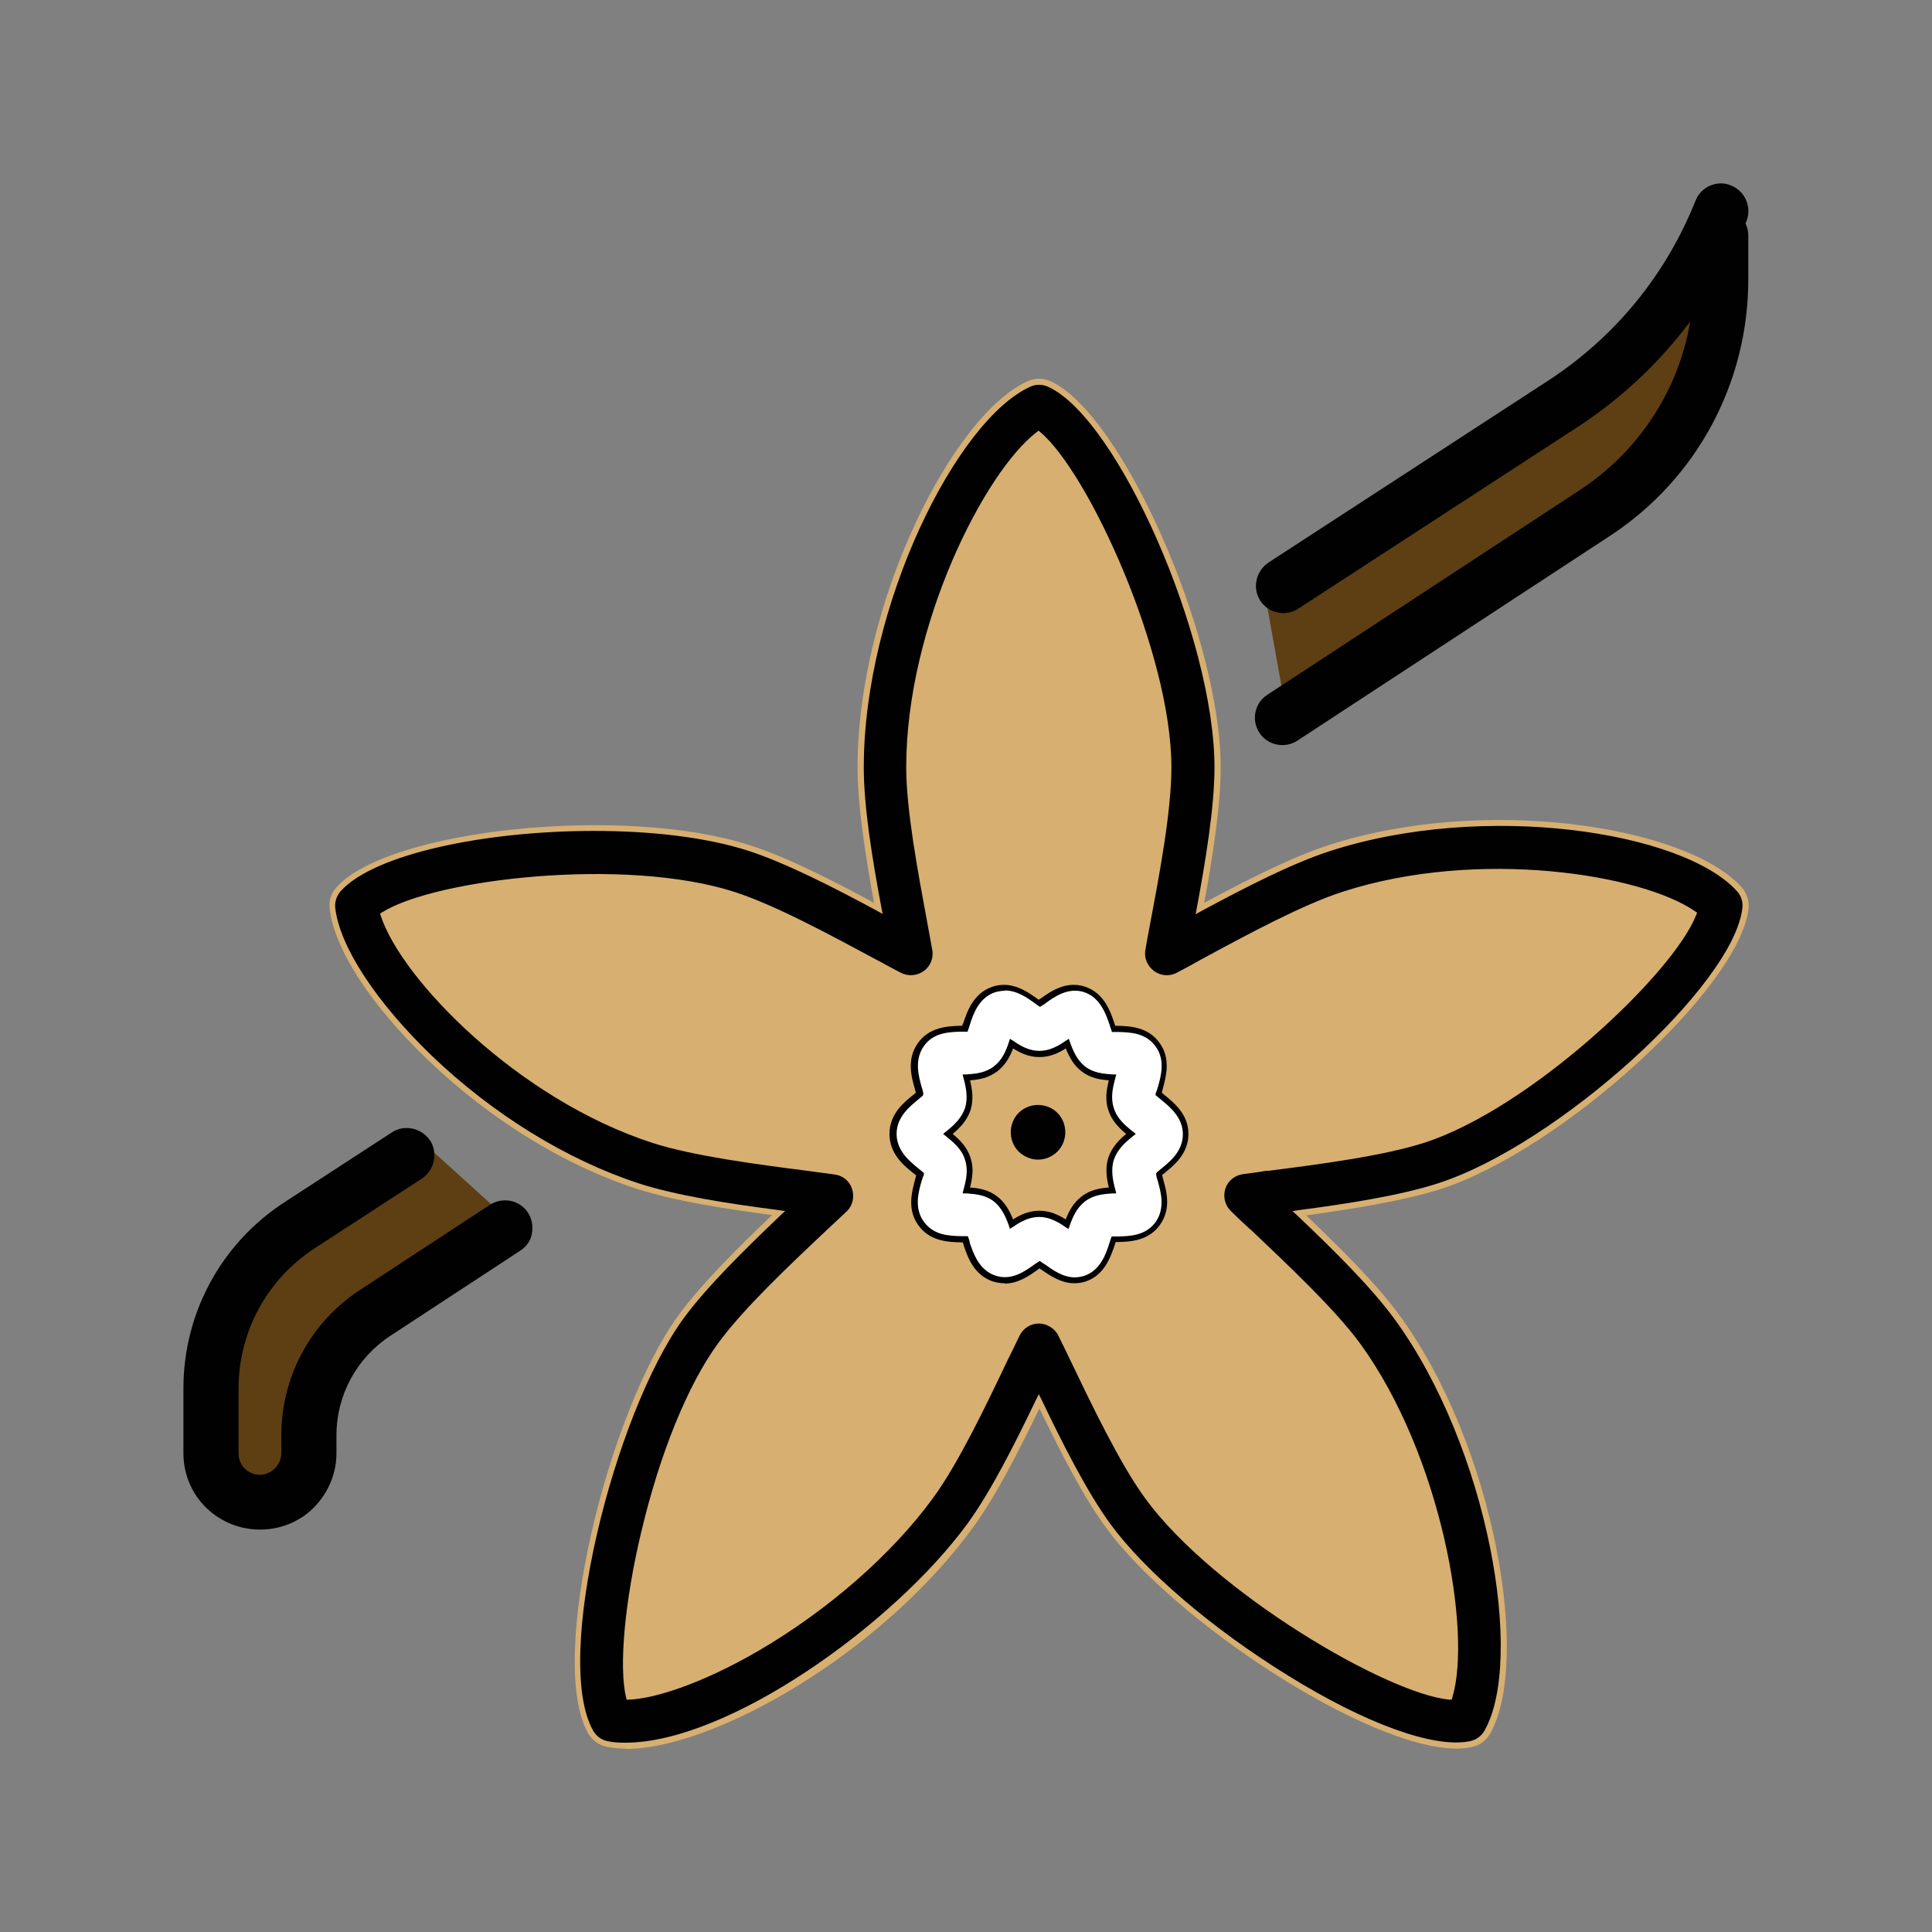 <?xml version="1.0" encoding="UTF-8"?><svg id="Calque_1" xmlns="http://www.w3.org/2000/svg" viewBox="0 0 62.36 62.36"><rect x="0" y="0" width="62.36" height="62.36" fill="#808080" stroke="none"/><defs><style>.cls-1{fill:#010101;}.cls-2{fill:#fff;}.cls-3{fill:#d7af71;}.cls-4{fill:#5d3f13;}</style></defs><polygon class="cls-4" points="40.85 19.28 41.49 22.86 52.9 15.68 54.52 12.9 55.33 8.79 51.22 12.79 40.85 19.28"/><polygon class="cls-4" points="13.7 36.92 16.41 39.37 11.67 42.73 10.1 45.8 9.73 48.72 6.45 48.29 7.15 42.96 8.94 40.24 13.7 36.92"/><g id="vanilla"><path class="cls-1" d="m20.19,56.34c-.21,0-.41-.02-.59-.06-.22-.05-.41-.18-.52-.38-1.34-2.33.65-10.32,2.91-13.42.77-1.05,2.02-2.28,3.14-3.35-1.55-.21-3.29-.47-4.52-.87-2.34-.76-4.74-2.23-6.74-4.16-1.82-1.75-2.99-3.55-3.13-4.82-.02-.22.05-.45.2-.61,1.69-1.86,9.24-2.61,13.23-1.32,1.25.4,2.81,1.21,4.18,1.95-.28-1.53-.57-3.26-.57-4.55,0-5.27,3.04-11.31,5.44-12.38.2-.09.44-.09.64,0,2.29,1.02,5.44,8.2,5.44,12.38,0,1.3-.29,3.03-.57,4.55,1.37-.74,2.94-1.55,4.18-1.95,5-1.62,11.46-.63,13.23,1.32.15.17.22.39.2.61-.27,2.52-6,7.72-9.88,8.97-1.25.4-2.98.66-4.52.87,1.13,1.07,2.38,2.3,3.14,3.35,3.06,4.2,4.24,11.12,2.91,13.42-.11.19-.3.33-.52.38-2.58.54-9.39-3.87-11.71-7.05-.77-1.06-1.56-2.62-2.23-4.02-.68,1.4-1.46,2.97-2.23,4.02-2.95,4.04-8.35,7.1-11.11,7.1Zm27.12-.83h0,0ZM12.39,29.52c.62,1.91,4.26,5.83,8.71,7.27,1.3.42,3.34.69,4.98.9.32.04.62.08.89.12.3.04.54.25.64.53.1.29.02.62-.2.83-.19.18-.4.38-.62.58-1.21,1.14-2.71,2.55-3.53,3.68-2.14,2.93-3.43,9.38-2.95,11.35.82-.04,2.31-.51,4.13-1.57,2.24-1.3,4.27-3.08,5.59-4.89.8-1.1,1.69-2.95,2.4-4.44.14-.28.27-.56.39-.8.13-.27.41-.44.71-.44s.59.17.72.44c.11.24.24.49.37.76.71,1.5,1.6,3.36,2.42,4.48,2.22,3.04,7.77,6.28,9.75,6.45.59-1.95-.25-7.61-2.97-11.34-.8-1.1-2.3-2.51-3.49-3.64-.23-.22-.45-.42-.65-.62-.22-.21-.3-.52-.21-.81h0c.09-.3.34-.51.64-.55.26-.04.55-.07.84-.11,1.65-.21,3.7-.48,5.03-.91,3.39-1.1,7.97-5.41,8.7-7.29-1.6-1.13-6.81-2.08-11.29-.63-1.3.42-3.11,1.4-4.56,2.18-.28.15-.55.3-.79.43-.26.14-.58.12-.83-.05-.25-.18-.38-.49-.33-.79.05-.26.1-.54.15-.83.31-1.63.69-3.65.69-5.04,0-3.67-2.66-9.46-4.2-10.74-1.57,1.19-4.17,6.03-4.17,10.74,0,1.36.38,3.37.68,4.99.06.31.11.61.16.88.05.3-.07.6-.31.77-.24.18-.58.21-.85.07-.23-.13-.48-.26-.75-.4-1.46-.79-3.28-1.78-4.6-2.21-3.5-1.13-9.62-.41-11.3.65Z"/><path class="cls-3" d="m20.19,56.44h0c-.22,0-.43-.02-.61-.06-.25-.05-.46-.21-.59-.42-1.35-2.35.64-10.41,2.92-13.52.74-1.01,1.92-2.18,3.01-3.22-1.57-.21-3.16-.46-4.34-.84-2.36-.76-4.77-2.25-6.78-4.18-1.84-1.76-3.02-3.59-3.16-4.88-.03-.25.05-.5.23-.69,1.71-1.88,9.31-2.65,13.33-1.35,1.19.38,2.68,1.14,4.01,1.86-.28-1.55-.53-3.14-.53-4.37,0-5.3,3.07-11.39,5.5-12.47.23-.1.49-.1.72,0,2.31,1.03,5.5,8.26,5.5,12.47,0,1.25-.26,2.89-.53,4.37,1.4-.75,2.84-1.48,4.01-1.86,5.04-1.63,11.54-.62,13.33,1.35.17.19.25.44.23.69-.28,2.55-6.04,7.8-9.94,9.06-1.19.38-2.84.64-4.34.85,1.14,1.09,2.28,2.22,3.01,3.22,3.08,4.22,4.26,11.2,2.92,13.52-.13.22-.34.37-.59.42-.15.03-.31.05-.48.05-2.89,0-9.12-4.12-11.32-7.13-.74-1.01-1.47-2.44-2.15-3.85-.69,1.42-1.42,2.86-2.15,3.85-2.98,4.09-8.37,7.14-11.19,7.14Zm-1.03-29.62c-3.46,0-7.06.73-8.16,1.94-.13.15-.2.34-.18.54.14,1.24,1.3,3.02,3.1,4.76,1.99,1.91,4.38,3.38,6.71,4.14,1.21.39,2.88.65,4.51.86l.2.03-.15.14c-1.12,1.07-2.37,2.29-3.13,3.33-2.24,3.08-4.23,11.01-2.91,13.31.1.17.26.29.46.33.17.04.36.05.57.05,3.31,0,8.65-3.8,11.04-7.06.75-1.03,1.51-2.53,2.22-4.01l.09-.18.09.18c.67,1.4,1.46,2.97,2.22,4.01,1.11,1.52,3.3,3.39,5.73,4.89,2.53,1.57,4.73,2.36,5.88,2.12.19-.04.36-.16.46-.33,1.31-2.28.14-9.14-2.91-13.31-.75-1.02-1.95-2.21-3.13-3.33l-.15-.14.2-.03c1.54-.2,3.28-.47,4.51-.87,3.85-1.25,9.54-6.4,9.81-8.89.02-.2-.04-.39-.18-.54-1.75-1.93-8.16-2.9-13.13-1.29-1.21.39-2.71,1.16-4.16,1.94l-.18.1.04-.2c.28-1.52.57-3.25.57-4.54,0-4.16-3.12-11.28-5.38-12.29-.18-.08-.38-.08-.56,0-2.37,1.06-5.38,7.06-5.38,12.29,0,1.27.27,2.93.57,4.53l.04.2-.18-.1c-1.37-.74-2.93-1.54-4.16-1.94-1.37-.44-3.15-.64-4.97-.64Zm28.15,28.8v-.2s0,0,0,0v.2Zm-27.08-.74l-.02-.08c-.24-.99-.05-3.1.49-5.36.6-2.53,1.5-4.74,2.47-6.07.82-1.13,2.33-2.55,3.54-3.69.22-.2.42-.4.62-.58.19-.18.26-.47.17-.73-.08-.25-.3-.43-.56-.46-.28-.04-.58-.08-.89-.12-1.64-.21-3.69-.48-4.99-.9-4.35-1.41-8.1-5.28-8.77-7.33l-.02-.07.06-.04c1.71-1.08,7.85-1.8,11.38-.66,1.33.43,3.15,1.42,4.62,2.21l.06.03c.24.13.47.26.69.37.23.12.52.1.74-.06.21-.15.32-.42.27-.68-.05-.27-.1-.57-.16-.88-.3-1.62-.68-3.64-.68-5.01,0-4.59,2.54-9.55,4.21-10.82l.06-.05.06.05c1.55,1.3,4.23,7.14,4.23,10.82,0,1.4-.38,3.43-.69,5.06l-.02.11c-.05.25-.09.49-.13.72-.05.26.07.53.29.69.21.15.49.17.72.05.25-.13.51-.27.79-.43,1.46-.79,3.27-1.77,4.58-2.19,4.37-1.41,9.66-.56,11.37.64l.06.04-.03.07c-.74,1.9-5.35,6.24-8.76,7.35-1.33.43-3.39.7-5.04.91h-.08c-.27.05-.52.08-.76.11-.26.04-.48.22-.56.47-.08.26-.01.54.18.72.18.18.38.37.59.56l.06.05c1.2,1.14,2.7,2.55,3.51,3.65,2.64,3.62,3.62,9.34,2.99,11.43l-.02.08h-.08c-1.99-.18-7.59-3.45-9.82-6.5-.82-1.13-1.71-2.99-2.43-4.49-.13-.27-.25-.52-.37-.76-.11-.23-.37-.39-.63-.39s-.5.15-.62.39c-.12.25-.25.52-.39.8-.71,1.49-1.6,3.35-2.41,4.45-1.33,1.82-3.38,3.61-5.62,4.92-1.91,1.11-3.41,1.55-4.18,1.58h-.08Z"/><circle class="cls-1" cx="33.51" cy="36.55" r=".79"/><path class="cls-1" d="m33.51,37.43c-.23,0-.45-.09-.63-.26-.34-.34-.34-.91,0-1.25h0c.34-.34.91-.34,1.25,0,.34.34.34.91,0,1.25-.17.17-.4.26-.63.26Zm-.49-1.37c-.27.27-.27.7,0,.97.27.27.71.27.97,0,.27-.27.27-.7,0-.97-.27-.27-.7-.27-.97,0h0Z"/><path class="cls-2" d="m34.67,41.32c-.42,0-.76-.25-1.01-.43-.03-.02-.08-.06-.12-.08-.04.03-.08.06-.12.08-.31.22-.78.56-1.35.37-.56-.19-.75-.75-.88-1.12-.01-.04-.03-.1-.05-.15-.04,0-.09,0-.13,0-.38-.01-.96-.03-1.3-.52-.33-.47-.17-1.03-.07-1.39.02-.05.03-.12.05-.18-.04-.03-.09-.07-.12-.1-.3-.24-.75-.6-.75-1.2s.45-.96.75-1.2c.04-.03.08-.07.12-.1-.01-.06-.03-.13-.05-.18-.1-.36-.26-.92.07-1.39.35-.5.92-.51,1.3-.52.04,0,.08,0,.13,0,.02-.05.04-.1.05-.15.12-.37.31-.93.88-1.12.57-.19,1.04.14,1.35.37.03.02.08.06.12.08.04-.03.08-.06.12-.08.31-.22.78-.56,1.35-.37.56.19.75.75.88,1.12.01.04.03.1.05.15.04,0,.09,0,.13,0,.38.01.96.03,1.3.52.33.47.17,1.03.07,1.39-.02.05-.03.12-.05.18.04.03.09.07.12.1.3.24.75.6.75,1.2s-.45.96-.75,1.2c-.04.03-.08.07-.12.1.01.06.03.13.05.18.1.36.26.92-.07,1.39-.35.5-.92.51-1.3.52-.04,0-.08,0-.13,0-.02.05-.04.1-.05.15-.12.37-.31.93-.88,1.12-.12.04-.23.06-.34.06Zm-1.13-2.14c.36,0,.65.17.9.33.1-.28.23-.6.52-.82.3-.23.65-.26.95-.28-.08-.3-.16-.65-.05-1.02.12-.37.4-.62.64-.81-.24-.19-.52-.43-.64-.81-.11-.36-.03-.72.05-1.02-.3-.01-.65-.05-.95-.28-.29-.22-.42-.54-.52-.82-.24.17-.54.33-.9.33s-.65-.17-.9-.33c-.1.28-.23.6-.52.82-.3.23-.65.26-.95.28.08.3.16.65.05,1.02-.12.37-.4.62-.64.81.24.19.52.43.64.81.11.36.03.72-.05,1.02.3.01.65.05.95.28.29.22.42.54.52.82.24-.17.54-.33.9-.33Zm3.21-2.36h0,0Z"/><path class="cls-1" d="m32.42,41.42c-.12,0-.25-.02-.38-.06-.61-.21-.81-.79-.94-1.18v-.02s-.02-.04-.03-.06c-.02,0-.04,0-.06,0-.4-.01-1.01-.03-1.38-.57-.36-.51-.19-1.09-.09-1.47.01-.04.02-.08.03-.12-.02-.02-.04-.03-.06-.05-.33-.26-.8-.64-.8-1.29s.47-1.02.78-1.27c.02-.02.05-.04.07-.06-.01-.04-.02-.08-.03-.12-.11-.38-.27-.96.09-1.47.37-.54,1-.56,1.38-.57.02,0,.04,0,.06,0,0-.03.02-.06.03-.08.13-.39.33-.97.94-1.18.62-.21,1.13.16,1.44.38.02.01.04.03.06.04.02-.02.04-.03.06-.04.31-.22.82-.59,1.44-.38.61.21.81.79.94,1.18,0,.02.02.05.03.08h.06c.4.01,1.01.03,1.38.57.36.51.19,1.09.09,1.47-.01.04-.02.08-.03.12.03.02.05.04.07.06.31.25.79.63.79,1.27s-.47,1.02-.78,1.27c-.03.02-.05.04-.07.06.01.04.02.08.03.12.11.38.27.96-.09,1.47-.37.54-.98.56-1.38.57-.02,0-.04,0-.06,0,0,.02-.02.04-.02.07-.14.4-.33.99-.94,1.2-.12.04-.25.06-.37.06-.45,0-.82-.27-1.07-.44-.02-.01-.04-.03-.06-.04-.02.01-.03.02-.05.04-.27.19-.63.45-1.07.45Zm0-9.44c-.1,0-.2.02-.31.05-.52.18-.7.71-.81,1.06-.01.04-.03.1-.05.15l-.02.06h-.07s-.09,0-.13,0c-.38.01-.91.02-1.22.48-.3.44-.16.96-.06,1.31.02.05.04.13.05.19v.06s-.03.04-.03.04c-.04.03-.09.07-.12.1-.28.23-.71.57-.71,1.12s.43.89.71,1.12c.05.04.09.07.12.1l.05.04v.06c-.03.06-.05.13-.07.19-.1.35-.25.87.06,1.31.32.46.84.47,1.23.48.04,0,.09,0,.13,0h.07s.02.06.02.06c.02.04.03.09.04.13v.02c.12.35.3.88.82,1.06.52.18.95-.13,1.26-.35.04-.03.08-.06.12-.08l.06-.04.06.04s.08.06.12.08c.24.17.57.41.95.41.1,0,.21-.02.31-.05.52-.18.7-.71.81-1.06.02-.06.03-.1.05-.15l.02-.06h.07s.09,0,.13,0c.38-.01.91-.02,1.23-.48.3-.44.16-.96.06-1.31-.02-.05-.04-.13-.05-.19v-.06s.03-.04.03-.04c.04-.03.08-.06.11-.09.3-.24.72-.58.72-1.13s-.43-.89-.71-1.12c-.04-.03-.08-.07-.12-.1l-.05-.04v-.06c.03-.06.05-.13.07-.19.1-.35.25-.87-.06-1.31-.32-.46-.84-.47-1.22-.48h-.2s-.02-.07-.02-.07c-.02-.05-.04-.1-.05-.15-.12-.35-.3-.88-.81-1.06-.52-.18-.97.14-1.26.35-.03.03-.08.06-.12.08l-.06.04-.06-.04s-.08-.05-.11-.08c-.24-.17-.57-.41-.96-.41Zm.18,7.69l-.04-.12c-.1-.28-.23-.57-.48-.77-.27-.21-.59-.24-.89-.26h-.12s.03-.12.03-.12c.08-.29.16-.63.05-.96-.1-.34-.36-.56-.61-.76l-.1-.08.1-.08c.25-.2.5-.43.61-.76.1-.33.03-.67-.05-.96l-.03-.12h.12c.3-.02.62-.05.89-.26.26-.2.39-.49.48-.77l.04-.12.11.07c.23.16.51.32.84.32s.61-.16.84-.32l.11-.07.04.12c.1.28.23.57.48.77.27.21.59.24.89.26h.12s-.03.12-.03.12c-.08.29-.16.63-.05.96.1.34.36.56.61.76l.1.08-.1.08c-.25.2-.5.43-.61.76-.1.33-.03.67.05.96l.03.12h-.12c-.3.02-.62.05-.89.26-.26.2-.39.49-.49.77l-.04.12-.11-.07c-.23-.16-.51-.32-.84-.32s-.61.16-.84.32l-.11.07Zm.95-.59c.34,0,.61.13.85.28.1-.27.25-.54.51-.74.27-.21.58-.27.88-.29-.07-.29-.12-.62-.02-.95.11-.34.34-.58.58-.78-.24-.2-.47-.43-.58-.78-.11-.34-.05-.67.02-.95-.3-.02-.61-.08-.88-.29-.26-.2-.4-.47-.51-.74-.23.15-.51.28-.85.28s-.61-.13-.85-.28c-.1.27-.25.54-.51.74-.28.21-.58.27-.88.29.07.29.12.62.02.95-.11.34-.34.58-.58.78.24.2.47.43.58.78.11.34.05.67-.02.95.3.02.61.08.88.29.26.2.4.47.51.74.23-.15.51-.28.85-.28Zm3.21-2.17v-.2s0,0,0,0v.2Z"/><path class="cls-1" d="m41.39,23.95c-.26,0-.51-.12-.66-.36-.24-.36-.14-.85.23-1.09l10.09-6.61c2.33-1.53,3.72-4.1,3.72-6.89v-1.42c0-.43.35-.79.79-.79s.79.35.79.79v1.42c0,3.32-1.66,6.38-4.43,8.2l-10.09,6.61c-.13.09-.28.13-.43.13Z"/><path class="cls-1" d="m41.39,24.05c-.3,0-.58-.15-.74-.4-.27-.41-.15-.96.25-1.22l10.09-6.61c2.3-1.51,3.68-4.05,3.68-6.8v-1.42c0-.49.4-.88.88-.88s.88.4.88.88v1.42c0,3.35-1.67,6.45-4.47,8.28l-10.09,6.61c-.14.09-.31.14-.48.14Zm14.17-17.15c-.38,0-.69.31-.69.69v1.42c0,2.82-1.41,5.42-3.76,6.97l-10.09,6.61c-.15.1-.26.26-.3.44-.04.18,0,.36.1.52.13.19.34.31.58.31.13,0,.26-.04.38-.11l10.09-6.61c2.75-1.8,4.39-4.84,4.39-8.12v-1.42c0-.38-.31-.69-.69-.69Z"/><path class="cls-1" d="m8.38,49.27c-.36,0-.72-.08-1.06-.25-.8-.4-1.3-1.21-1.3-2.11v-2.09c0-2.4,1.2-4.62,3.22-5.93l3.46-2.25c.36-.24.85-.13,1.09.23.24.36.13.85-.23,1.09l-3.46,2.25c-1.57,1.02-2.5,2.74-2.5,4.62v2.09c0,.3.16.57.43.7.27.14.58.11.82-.07.2-.15.31-.38.31-.63v-.58c0-1.87.94-3.6,2.5-4.62l4.18-2.74c.36-.24.85-.14,1.09.23s.14.85-.23,1.09l-4.18,2.74c-1.12.73-1.79,1.96-1.79,3.3v.58c0,.74-.35,1.44-.94,1.89-.42.31-.91.47-1.41.47Z"/><path class="cls-1" d="m8.38,49.37c-.38,0-.76-.09-1.1-.26-.84-.42-1.36-1.26-1.36-2.2v-2.09c0-2.44,1.22-4.69,3.27-6.02l3.46-2.25c.2-.13.43-.17.67-.12.23.05.43.19.56.38s.17.43.12.67c-.05.23-.19.43-.38.56l-3.46,2.25c-1.54,1-2.46,2.7-2.46,4.53v2.09c0,.27.14.5.38.62.24.12.51.09.72-.07.17-.13.28-.34.28-.55v-.58c0-1.9.95-3.66,2.55-4.7l4.18-2.74c.2-.13.43-.17.67-.13.23.05.43.18.56.38.13.2.17.43.13.67s-.18.43-.38.56l-4.18,2.74c-1.09.71-1.75,1.91-1.75,3.22v.58c0,.77-.37,1.5-.98,1.97-.43.32-.94.49-1.47.49h0Zm4.74-12.76c-.13,0-.26.04-.37.11l-3.46,2.25c-1.99,1.29-3.18,3.48-3.18,5.85v2.09c0,.86.48,1.64,1.25,2.02.31.16.66.24,1.01.24h0c.49,0,.96-.16,1.35-.45.57-.42.9-1.1.9-1.81v-.58c0-1.37.69-2.63,1.84-3.38l4.18-2.74c.15-.1.26-.26.3-.44.04-.18,0-.36-.1-.52-.1-.15-.26-.26-.44-.3-.18-.04-.36,0-.52.1l-4.18,2.74c-1.54,1-2.46,2.7-2.46,4.53v.58c0,.28-.13.54-.35.71-.27.21-.62.24-.93.08-.31-.15-.49-.45-.49-.79v-2.09c0-1.9.95-3.66,2.55-4.7l3.46-2.25c.15-.1.26-.25.3-.43.04-.18,0-.36-.1-.52-.1-.15-.25-.26-.43-.3-.05-.01-.1-.02-.14-.02Z"/><path class="cls-1" d="m41.42,19.69c-.26,0-.51-.13-.66-.36-.24-.36-.13-.85.23-1.09l9.01-5.86c2.19-1.42,3.85-3.45,4.82-5.87.16-.4.62-.6,1.02-.44.4.16.6.62.44,1.02-1.09,2.72-2.97,5.01-5.42,6.61l-9.01,5.86c-.13.09-.28.13-.43.13Z"/><path class="cls-1" d="m41.42,19.79c-.3,0-.58-.15-.74-.4-.13-.2-.17-.43-.12-.67.05-.23.19-.43.38-.56l9.01-5.86c2.17-1.41,3.82-3.42,4.78-5.83.09-.22.26-.39.47-.48.22-.09.46-.1.68,0,.45.18.67.7.49,1.15-1.1,2.74-2.99,5.04-5.46,6.65l-9.01,5.86c-.14.09-.31.14-.48.14Zm14.13-13.67c-.09,0-.18.02-.27.06-.17.07-.3.21-.37.38-.98,2.44-2.66,4.49-4.86,5.92l-9.01,5.86c-.15.1-.26.25-.3.43-.04.18,0,.36.1.52.13.2.34.31.58.31.13,0,.26-.04.37-.11l9.01-5.86c2.44-1.59,4.31-3.86,5.39-6.56.07-.17.07-.36,0-.53s-.21-.3-.38-.37c-.08-.03-.17-.05-.26-.05Z"/></g></svg>